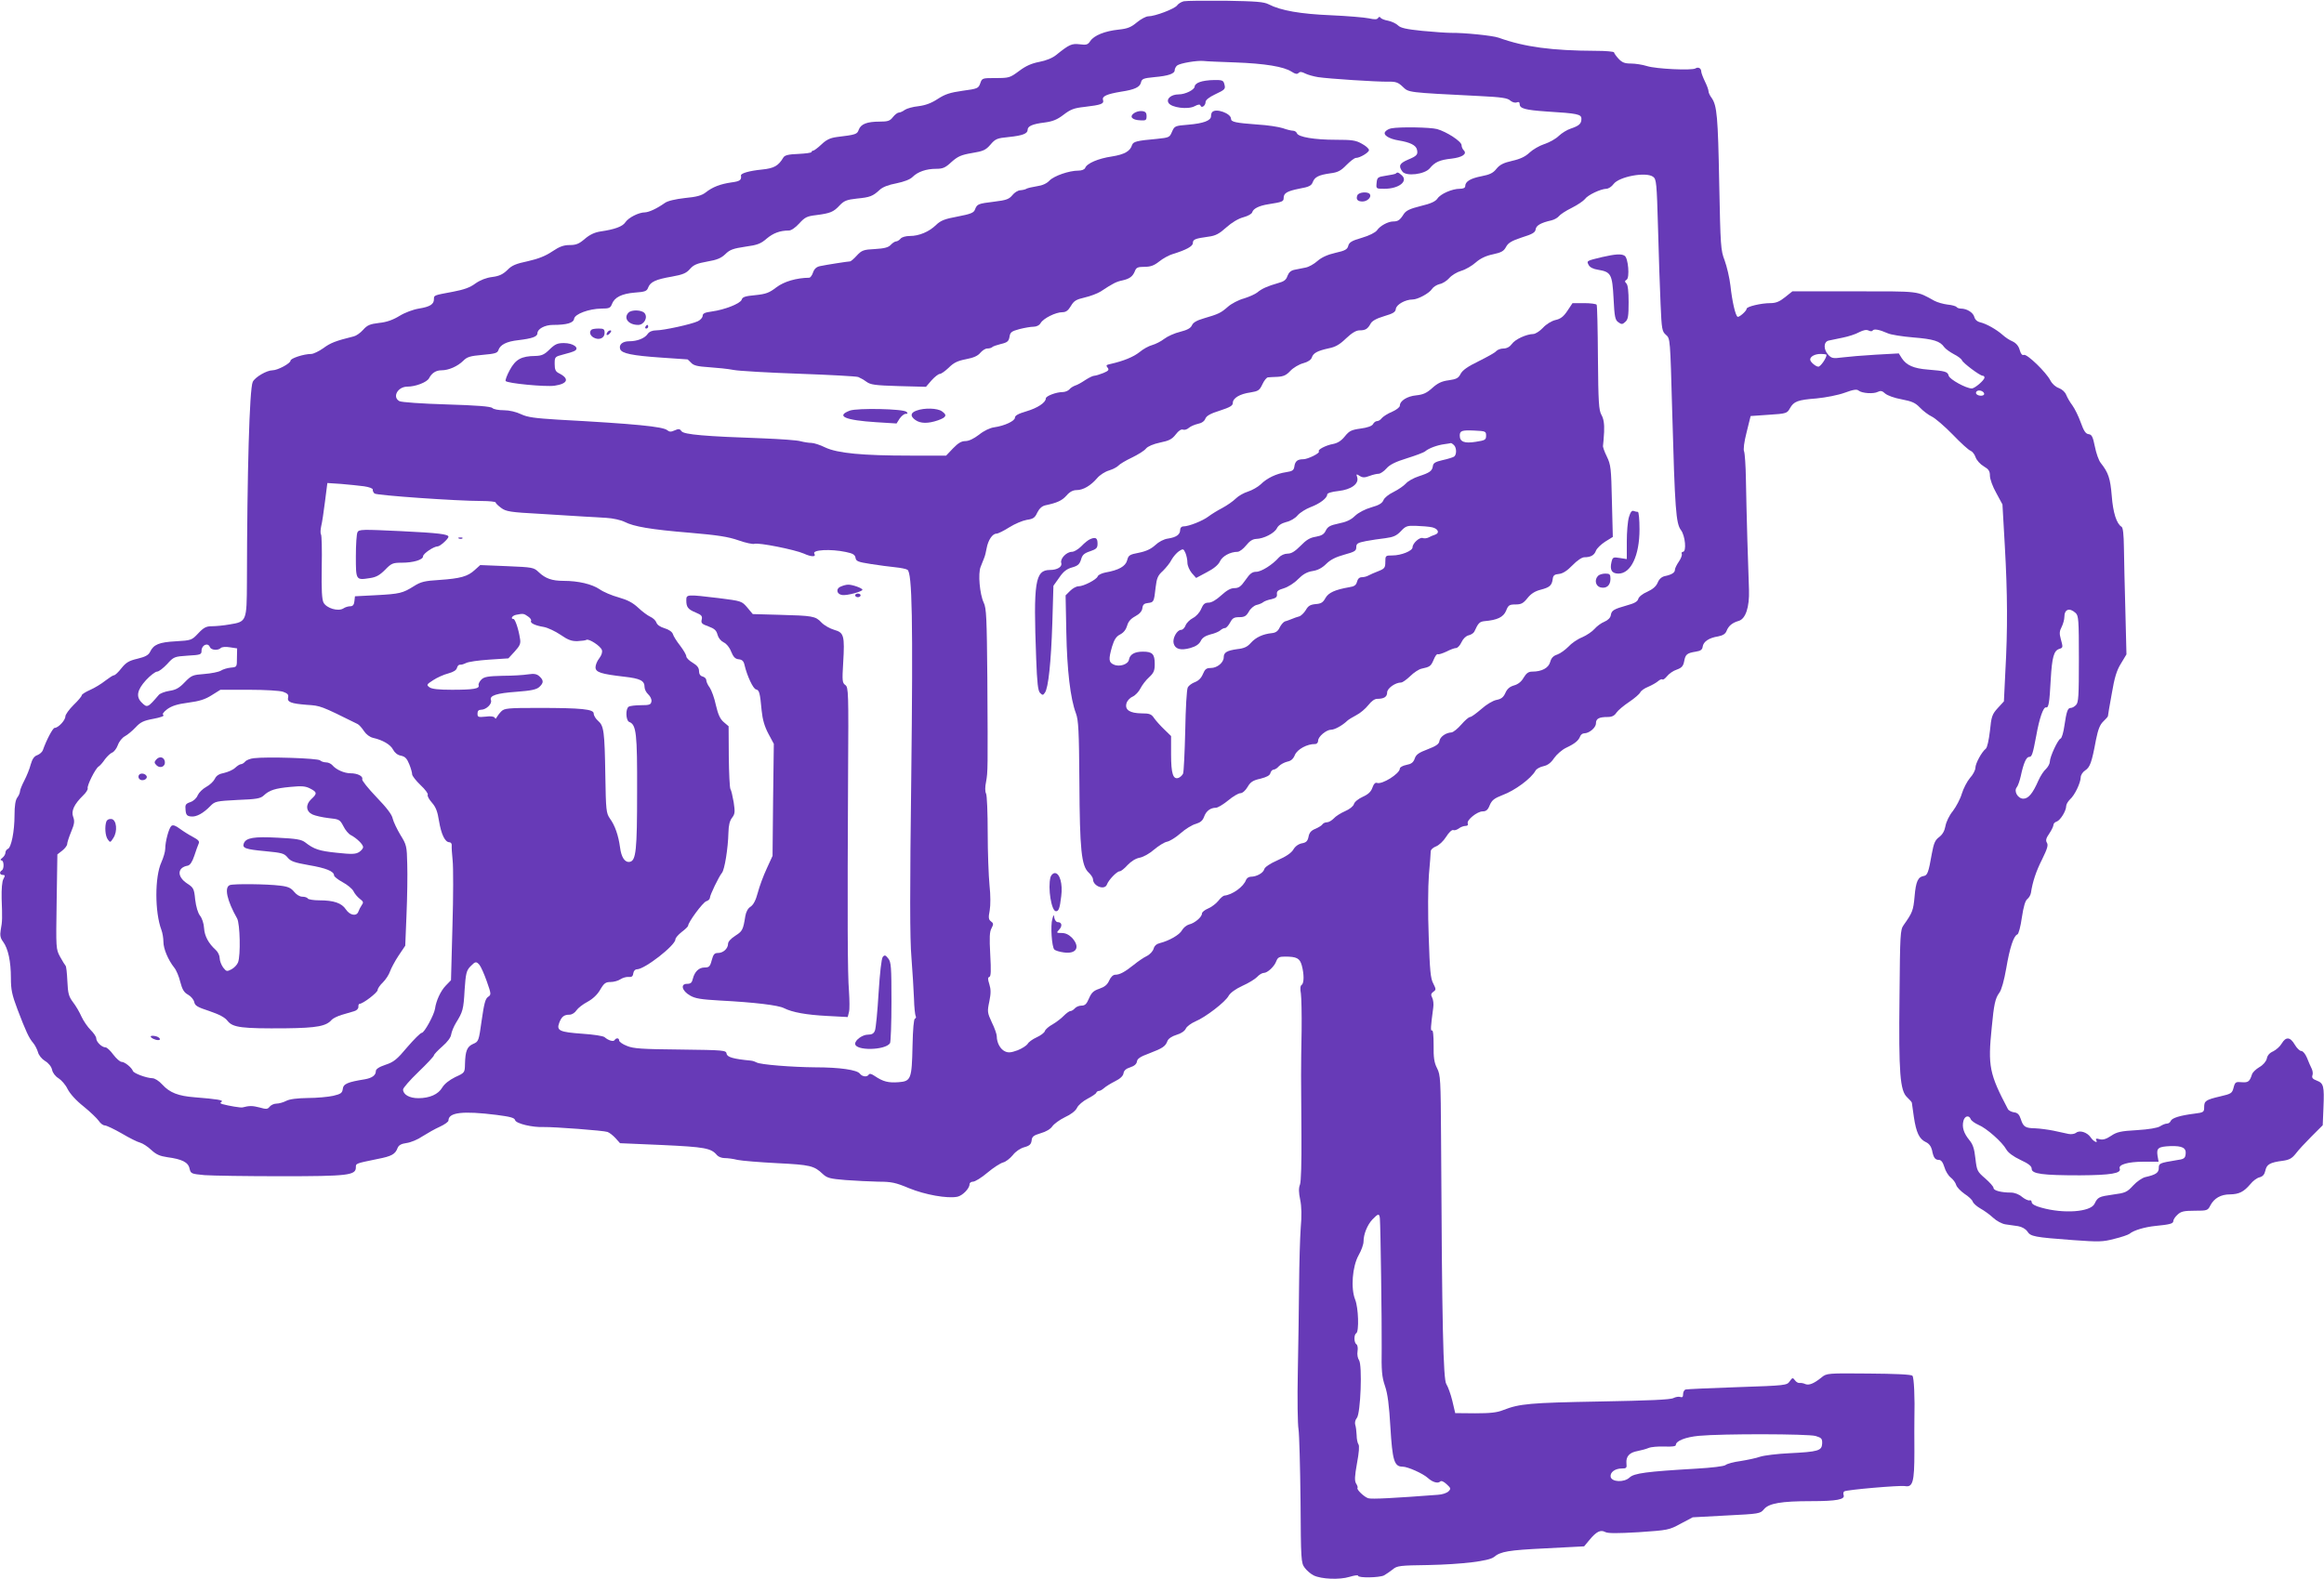 <?xml version="1.0" standalone="no"?>
<!DOCTYPE svg PUBLIC "-//W3C//DTD SVG 20010904//EN"
 "http://www.w3.org/TR/2001/REC-SVG-20010904/DTD/svg10.dtd">
<svg version="1.0" xmlns="http://www.w3.org/2000/svg"
 width="1280pt" height="870pt" viewBox="0 0 1280 870"
 preserveAspectRatio="xMidYMid meet">
<g transform="translate(0,870) scale(0.1,-0.1)"
fill="#673ab7" stroke="none">
<path d="M6520 8693 c-13 -3 -30 -13 -37 -23 -14 -19 -122 -60 -159 -60 -12 0
-40 -15 -62 -33 -32 -27 -52 -35 -100 -40 -77 -8 -136 -32 -157 -63 -13 -20
-21 -23 -58 -18 -44 5 -57 0 -130 -59 -21 -17 -56 -31 -93 -38 -42 -8 -74 -22
-111 -50 -50 -37 -55 -39 -128 -39 -75 0 -76 0 -86 -29 -10 -28 -15 -30 -97
-41 -70 -10 -97 -19 -137 -45 -35 -23 -67 -35 -106 -40 -31 -3 -65 -13 -75
-20 -11 -8 -25 -15 -33 -15 -7 0 -22 -11 -33 -25 -16 -21 -28 -25 -73 -25 -69
0 -103 -13 -115 -44 -9 -26 -15 -28 -122 -41 -36 -5 -57 -15 -84 -41 -20 -19
-41 -34 -45 -34 -5 0 -9 -3 -9 -7 0 -5 -33 -9 -73 -11 -54 -2 -74 -7 -82 -19
-28 -47 -51 -60 -118 -67 -71 -7 -118 -21 -116 -33 4 -25 -6 -32 -53 -38 -61
-9 -103 -25 -141 -55 -22 -17 -50 -25 -115 -31 -53 -6 -95 -16 -110 -27 -44
-31 -87 -51 -110 -52 -34 0 -91 -29 -108 -55 -15 -23 -59 -39 -136 -50 -32 -5
-59 -17 -87 -41 -31 -27 -48 -34 -83 -34 -33 0 -56 -8 -96 -35 -37 -25 -77
-41 -135 -54 -66 -14 -88 -23 -113 -49 -24 -23 -44 -33 -83 -38 -33 -4 -66
-17 -93 -36 -29 -22 -64 -34 -122 -45 -107 -20 -106 -19 -106 -41 0 -28 -21
-42 -83 -52 -31 -5 -77 -22 -106 -40 -36 -22 -71 -35 -113 -39 -51 -6 -66 -13
-88 -38 -15 -17 -38 -33 -51 -36 -101 -25 -129 -36 -168 -65 -24 -17 -55 -32
-67 -32 -41 0 -114 -24 -114 -37 0 -15 -71 -53 -99 -53 -32 0 -97 -38 -109
-64 -18 -39 -31 -496 -32 -1103 -1 -216 -2 -218 -95 -233 -33 -6 -77 -10 -98
-10 -31 0 -45 -7 -75 -39 -36 -38 -38 -39 -124 -44 -91 -5 -122 -17 -142 -59
-8 -17 -27 -27 -69 -37 -47 -11 -63 -21 -88 -52 -17 -22 -35 -39 -41 -39 -6 0
-27 -14 -48 -30 -21 -17 -59 -40 -84 -51 -25 -11 -46 -24 -46 -30 0 -5 -20
-29 -45 -53 -25 -25 -45 -53 -45 -63 0 -21 -39 -63 -59 -63 -10 0 -45 -66 -65
-123 -3 -9 -17 -22 -30 -27 -18 -6 -28 -21 -37 -52 -6 -24 -22 -63 -35 -88
-13 -25 -24 -52 -24 -60 0 -8 -7 -24 -15 -34 -10 -14 -15 -45 -15 -97 0 -89
-18 -179 -37 -186 -7 -3 -13 -12 -13 -20 0 -9 -8 -22 -17 -29 -11 -8 -13 -13
-5 -14 14 0 16 -46 2 -55 -15 -9 -12 -25 5 -25 13 0 14 -4 4 -22 -8 -14 -11
-55 -10 -108 4 -108 4 -126 -5 -173 -5 -30 -2 -45 13 -65 28 -38 43 -109 43
-199 0 -66 6 -93 36 -173 46 -121 64 -160 87 -186 10 -12 21 -34 26 -50 4 -17
21 -38 39 -49 20 -12 35 -31 39 -49 3 -16 18 -36 35 -46 16 -10 39 -36 50 -59
13 -26 47 -64 89 -97 37 -30 74 -66 83 -79 9 -14 24 -25 33 -25 9 0 51 -20 93
-44 42 -25 88 -48 102 -51 14 -4 41 -21 61 -40 27 -25 47 -34 88 -40 82 -11
116 -28 123 -63 7 -28 9 -29 83 -36 42 -3 231 -6 420 -6 370 0 413 5 413 49 0
22 -2 21 119 46 78 15 98 26 111 61 6 15 20 23 49 27 23 3 62 19 88 37 27 17
69 41 96 53 26 12 47 27 47 34 0 45 79 54 264 31 77 -10 100 -16 103 -29 5
-19 96 -41 160 -38 54 1 327 -19 349 -27 11 -4 30 -19 44 -34 l25 -28 232 -10
c235 -11 270 -17 302 -56 8 -9 26 -16 42 -16 16 0 48 -4 71 -10 24 -5 122 -13
218 -18 182 -9 204 -14 252 -60 24 -22 40 -26 125 -33 54 -4 135 -8 181 -9 72
0 95 -5 169 -36 88 -36 210 -58 266 -47 28 6 67 45 67 69 0 8 9 14 19 14 11 0
47 22 80 50 32 27 71 52 86 56 14 3 38 22 53 40 16 21 42 38 64 44 29 8 37 16
40 37 2 22 11 28 50 40 29 8 54 23 64 38 9 13 40 36 69 50 33 15 59 35 67 52
7 15 33 37 58 50 25 13 47 28 48 33 2 6 9 10 15 10 6 0 18 7 27 15 10 9 37 26
61 38 29 14 45 30 47 44 2 15 14 26 37 33 22 7 35 18 37 32 2 16 19 27 68 45
73 28 89 38 100 68 5 13 24 26 50 34 25 7 45 21 51 34 5 12 30 30 53 40 56 23
166 108 183 141 9 16 37 37 76 55 34 15 71 38 81 49 11 12 27 22 36 22 21 0
59 35 70 66 8 20 17 24 47 24 65 0 82 -9 93 -49 13 -48 13 -98 -1 -107 -7 -4
-9 -21 -4 -48 3 -22 5 -113 4 -201 -2 -88 -3 -200 -3 -250 0 -49 1 -199 2
-332 1 -147 -2 -252 -8 -269 -8 -19 -7 -44 1 -83 8 -38 9 -89 3 -156 -4 -55
-8 -197 -9 -315 -1 -118 -4 -334 -7 -480 -3 -146 -1 -287 4 -315 4 -27 9 -204
11 -392 2 -329 3 -343 23 -370 11 -15 33 -34 49 -42 43 -21 143 -25 198 -8 26
8 47 11 47 6 0 -13 117 -11 143 2 12 7 34 22 48 33 23 20 39 22 195 24 186 4
335 22 362 44 37 31 80 38 285 48 l212 11 29 35 c38 46 61 58 87 44 15 -8 65
-8 185 -1 161 11 167 12 231 47 l66 35 186 10 c180 9 186 10 206 34 27 33 94
45 261 45 139 0 188 9 178 34 -3 8 -1 17 4 20 15 9 306 34 334 29 43 -8 52 22
52 187 -1 80 0 161 0 180 3 121 -2 232 -11 241 -7 7 -95 11 -241 12 -225 2
-231 2 -259 -21 -43 -35 -70 -45 -90 -37 -10 5 -24 7 -31 6 -8 -1 -19 5 -26
15 -12 16 -14 15 -29 -6 -15 -22 -21 -23 -289 -32 -150 -5 -279 -11 -285 -13
-7 -3 -13 -14 -13 -26 0 -15 -4 -19 -16 -15 -8 3 -25 0 -37 -6 -16 -9 -133
-14 -407 -19 -384 -7 -440 -12 -530 -47 -34 -14 -72 -18 -155 -18 l-110 1 -16
68 c-9 37 -24 78 -33 92 -17 26 -24 322 -29 1355 -2 323 -3 348 -22 385 -16
31 -20 59 -19 127 0 52 -3 85 -9 81 -9 -5 -7 22 7 126 3 19 0 44 -6 55 -8 15
-7 22 6 32 16 11 16 14 0 46 -15 27 -19 72 -25 258 -5 126 -4 276 1 340 6 63
10 122 10 130 0 9 13 21 29 27 16 6 41 29 56 53 14 23 32 40 39 37 6 -3 20 1
31 9 10 8 27 14 37 14 11 0 15 5 12 14 -7 18 52 66 82 66 19 0 29 8 39 34 12
28 25 38 71 56 68 25 157 91 181 134 5 10 25 21 44 25 23 5 41 18 59 45 14 20
44 46 65 56 49 23 69 40 78 63 3 9 13 17 22 17 28 0 65 31 65 55 0 26 17 35
65 35 23 0 37 7 48 24 9 13 40 39 70 59 30 20 57 44 61 52 3 9 23 23 43 31 21
9 46 23 56 32 9 8 20 12 23 9 4 -4 15 5 26 18 10 13 34 30 53 36 28 10 36 20
41 46 7 38 15 45 64 53 27 4 36 11 38 28 4 27 34 48 85 56 26 5 40 14 46 29
11 29 32 46 66 56 39 10 61 75 58 171 -1 41 -5 165 -9 275 -3 110 -7 261 -8
335 -1 74 -6 143 -10 153 -5 10 0 52 14 106 l22 89 100 7 c96 6 101 8 116 35
22 39 43 47 147 55 51 5 118 18 154 31 49 18 68 21 78 12 19 -15 82 -19 105
-7 16 8 25 6 41 -9 13 -11 51 -25 91 -32 57 -11 75 -19 100 -45 17 -18 47 -41
66 -50 19 -9 71 -54 115 -99 44 -46 88 -86 98 -89 10 -4 23 -20 28 -36 6 -17
26 -39 45 -50 27 -16 34 -26 34 -52 0 -18 15 -60 35 -95 l34 -63 13 -228 c15
-264 16 -461 3 -692 l-8 -165 -34 -37 c-31 -34 -35 -46 -43 -126 -6 -51 -15
-92 -23 -98 -22 -17 -57 -81 -57 -105 0 -12 -13 -38 -30 -56 -16 -19 -36 -58
-45 -87 -8 -28 -31 -71 -49 -95 -20 -24 -37 -60 -41 -83 -5 -27 -16 -46 -34
-60 -23 -17 -30 -33 -41 -92 -18 -103 -24 -120 -45 -123 -31 -5 -43 -30 -50
-113 -7 -76 -11 -88 -60 -157 -19 -27 -20 -47 -23 -394 -5 -423 3 -519 42
-555 14 -13 26 -27 26 -30 0 -3 5 -39 11 -78 13 -87 30 -122 66 -139 18 -8 29
-24 34 -44 8 -42 17 -54 38 -54 12 0 22 -13 30 -39 6 -22 22 -48 35 -58 13
-10 27 -29 30 -41 4 -13 25 -34 46 -49 22 -14 42 -33 45 -42 3 -10 22 -27 43
-39 20 -11 52 -34 70 -51 18 -17 48 -33 67 -36 19 -3 51 -7 70 -10 22 -4 41
-15 51 -29 18 -28 37 -32 254 -48 139 -10 161 -10 225 7 38 9 76 22 84 28 22
19 83 37 141 43 82 8 100 13 100 27 0 8 10 23 23 35 19 18 35 22 95 22 68 0
72 1 86 29 21 40 58 61 108 61 51 1 76 14 112 56 14 18 37 35 51 38 18 5 27
15 32 37 7 34 25 45 95 54 37 5 51 13 72 39 14 19 53 61 87 95 l62 62 4 97 c5
120 1 134 -37 149 -22 8 -28 16 -24 28 4 9 2 26 -4 38 -6 12 -18 39 -26 60 -9
21 -22 37 -31 37 -9 0 -25 16 -36 35 -25 43 -49 45 -72 6 -9 -16 -31 -35 -47
-43 -19 -8 -32 -22 -35 -40 -4 -16 -20 -35 -41 -47 -19 -11 -37 -29 -40 -38
-13 -41 -21 -48 -57 -45 -33 3 -37 1 -45 -30 -8 -31 -13 -34 -73 -48 -81 -19
-89 -25 -89 -60 0 -26 -3 -29 -52 -35 -81 -10 -125 -24 -132 -40 -3 -8 -12
-15 -21 -15 -9 0 -26 -7 -38 -15 -15 -9 -62 -17 -127 -21 -89 -5 -111 -10
-142 -31 -27 -18 -45 -24 -64 -19 -17 5 -23 3 -19 -4 13 -22 -15 -9 -30 14
-19 28 -61 42 -81 25 -8 -6 -26 -9 -41 -6 -16 3 -53 11 -83 18 -30 6 -75 12
-100 13 -56 1 -66 8 -80 51 -8 25 -18 35 -37 37 -14 2 -30 10 -34 18 -102 194
-111 236 -89 450 12 127 19 160 42 191 12 16 26 67 38 135 19 113 41 179 61
186 7 2 18 44 25 94 9 60 19 93 30 101 9 7 18 22 20 35 9 60 28 118 62 185 28
57 34 77 26 90 -8 13 -5 25 13 51 13 19 23 41 23 48 0 7 8 15 18 18 20 7 52
59 52 85 0 10 10 26 21 37 26 23 58 90 59 121 0 13 11 30 25 39 26 17 36 43
59 168 12 59 22 84 41 102 14 13 25 26 25 29 0 3 9 59 21 123 15 89 27 129 51
167 l30 50 -6 240 c-4 132 -7 289 -8 348 -1 73 -5 110 -13 115 -27 16 -47 77
-54 170 -8 96 -18 128 -61 182 -11 14 -25 54 -32 90 -11 54 -17 66 -34 68 -17
2 -27 18 -44 65 -12 34 -33 76 -46 94 -13 17 -28 43 -34 58 -6 15 -22 30 -40
37 -18 6 -37 23 -47 42 -23 45 -128 147 -146 141 -9 -4 -17 5 -23 27 -6 22
-20 38 -39 47 -17 7 -41 23 -55 36 -34 30 -89 61 -122 69 -18 4 -30 15 -34 30
-6 24 -41 46 -74 46 -10 0 -21 4 -24 9 -3 4 -25 11 -49 13 -24 3 -56 12 -73
21 -100 55 -74 52 -440 52 l-342 0 -40 -32 c-31 -25 -51 -33 -82 -33 -50 0
-130 -19 -130 -31 0 -12 -42 -49 -50 -44 -12 7 -30 86 -39 170 -5 44 -20 107
-32 140 -22 57 -23 78 -30 425 -7 368 -12 428 -42 471 -10 13 -17 29 -17 37 0
7 -9 32 -20 54 -11 23 -20 47 -20 54 0 18 -17 27 -32 17 -20 -12 -216 -3 -267
13 -25 8 -65 14 -89 14 -34 0 -48 6 -67 26 -14 15 -25 31 -25 35 0 5 -46 9
-102 9 -241 1 -391 21 -533 72 -32 12 -191 28 -264 27 -24 0 -95 5 -158 11
-88 9 -119 16 -133 30 -10 10 -35 22 -55 26 -19 3 -38 11 -41 16 -4 7 -9 6
-14 -1 -5 -9 -19 -9 -51 -2 -24 5 -118 13 -209 17 -168 7 -276 26 -342 60 -27
14 -68 17 -238 20 -113 1 -216 0 -230 -3z m285 -337 c162 -6 266 -23 309 -51
20 -13 30 -15 38 -7 8 8 18 7 37 -3 14 -7 46 -16 71 -20 60 -9 322 -26 386
-25 42 1 55 -4 80 -28 34 -32 22 -31 421 -51 122 -6 157 -11 171 -25 11 -9 26
-14 36 -10 11 4 16 1 16 -10 0 -24 32 -32 145 -40 176 -11 195 -15 195 -41 0
-27 -13 -38 -60 -54 -19 -6 -48 -24 -65 -40 -16 -16 -52 -36 -80 -45 -27 -9
-63 -30 -81 -47 -22 -21 -50 -35 -95 -45 -49 -11 -69 -22 -87 -44 -18 -23 -36
-32 -83 -41 -61 -12 -89 -29 -89 -55 0 -9 -11 -14 -30 -14 -42 0 -106 -28
-123 -54 -11 -16 -37 -28 -92 -41 -60 -15 -81 -25 -94 -45 -20 -32 -31 -40
-57 -40 -29 0 -73 -24 -90 -49 -9 -12 -42 -29 -83 -41 -56 -16 -70 -25 -75
-44 -5 -20 -17 -27 -71 -39 -44 -10 -76 -25 -99 -45 -19 -17 -48 -33 -65 -36
-17 -3 -44 -9 -60 -12 -21 -4 -32 -14 -40 -34 -7 -22 -19 -31 -53 -40 -56 -16
-88 -30 -113 -51 -11 -9 -44 -24 -73 -33 -30 -8 -70 -29 -89 -46 -39 -34 -51
-40 -133 -64 -38 -11 -59 -23 -65 -38 -7 -16 -26 -26 -65 -36 -30 -7 -70 -25
-88 -39 -18 -14 -48 -29 -66 -34 -19 -5 -50 -22 -70 -39 -34 -27 -89 -49 -159
-65 -24 -5 -27 -8 -17 -20 10 -12 6 -18 -23 -30 -20 -8 -43 -15 -50 -15 -8 0
-30 -11 -50 -24 -19 -13 -44 -27 -55 -30 -11 -4 -26 -13 -32 -21 -7 -8 -24
-15 -38 -15 -35 0 -92 -22 -92 -35 0 -23 -46 -53 -107 -71 -44 -13 -63 -23
-63 -35 0 -18 -57 -45 -114 -53 -23 -3 -57 -19 -84 -41 -29 -22 -56 -35 -75
-35 -22 0 -40 -11 -68 -40 l-38 -40 -198 0 c-263 0 -400 13 -468 45 -28 14
-63 25 -76 25 -13 0 -40 4 -59 9 -19 6 -111 12 -205 16 -321 11 -437 21 -451
39 -10 14 -16 15 -38 5 -20 -9 -29 -9 -41 1 -24 20 -177 35 -600 58 -129 8
-169 13 -205 30 -27 13 -65 22 -95 22 -28 0 -56 5 -63 12 -9 9 -86 15 -252 20
-136 4 -249 12 -260 18 -41 22 -10 80 44 80 45 0 107 24 119 46 15 29 38 44
69 44 39 0 89 22 120 53 21 21 38 26 106 32 68 6 82 10 87 26 10 30 45 48 110
55 75 9 105 19 105 38 0 24 41 46 85 46 77 0 114 11 117 34 4 26 81 55 151 56
41 0 49 3 57 24 14 38 54 58 126 64 57 4 67 8 74 28 12 31 42 45 130 60 61 11
80 19 100 42 20 23 39 31 95 41 54 9 77 19 100 41 25 25 44 31 110 41 66 9 85
16 117 44 37 31 74 45 123 45 13 0 36 16 57 39 31 34 42 40 94 46 77 10 95 17
129 54 24 25 39 31 94 37 73 7 88 13 126 48 17 16 49 28 92 36 43 9 75 21 89
35 29 29 76 45 130 45 37 0 51 6 85 38 35 31 54 39 113 49 61 10 75 16 101 46
27 32 37 36 100 42 78 8 105 19 105 40 0 20 27 32 93 40 45 6 70 16 105 43 39
30 59 37 115 43 93 11 109 17 102 39 -6 20 22 32 100 45 74 11 103 25 109 50
5 21 13 24 73 30 79 7 113 19 113 39 0 7 6 19 13 25 16 13 111 29 147 25 14
-2 93 -5 175 -8z m2300 -630 c18 -13 20 -34 27 -283 4 -147 10 -335 14 -418 6
-140 8 -151 30 -170 23 -20 23 -20 34 -420 15 -546 21 -618 48 -655 24 -31 32
-120 11 -120 -6 0 -9 -6 -6 -12 2 -7 -5 -26 -17 -43 -11 -16 -21 -36 -21 -44
0 -16 -18 -27 -56 -35 -17 -4 -31 -16 -39 -36 -9 -21 -27 -36 -57 -50 -26 -11
-47 -28 -50 -40 -4 -14 -21 -24 -62 -35 -74 -21 -85 -28 -89 -54 -2 -14 -16
-28 -35 -36 -18 -7 -42 -25 -55 -40 -12 -14 -43 -35 -68 -46 -26 -10 -60 -34
-76 -52 -17 -17 -44 -37 -61 -43 -22 -7 -33 -19 -39 -41 -9 -33 -46 -53 -99
-53 -20 0 -32 -8 -47 -33 -12 -22 -31 -37 -53 -43 -24 -7 -38 -19 -48 -42 -11
-24 -23 -33 -49 -38 -20 -4 -55 -25 -83 -50 -28 -24 -55 -44 -62 -44 -7 0 -28
-18 -48 -41 -20 -23 -44 -43 -55 -44 -32 -2 -62 -24 -66 -47 -2 -17 -18 -28
-65 -46 -48 -18 -64 -29 -71 -51 -8 -22 -19 -30 -46 -35 -20 -4 -36 -13 -36
-20 0 -28 -99 -90 -126 -79 -9 3 -18 -5 -25 -26 -8 -23 -23 -37 -54 -51 -24
-11 -45 -28 -48 -40 -3 -11 -23 -28 -49 -39 -23 -10 -52 -28 -62 -40 -11 -11
-27 -21 -37 -21 -10 0 -21 -5 -25 -11 -3 -6 -21 -17 -39 -25 -23 -9 -34 -21
-38 -44 -5 -24 -13 -32 -37 -36 -19 -4 -37 -17 -47 -35 -11 -18 -40 -38 -86
-58 -43 -19 -71 -38 -74 -50 -5 -20 -42 -41 -74 -41 -11 0 -22 -8 -26 -17 -13
-38 -76 -83 -120 -87 -6 -1 -21 -13 -33 -29 -12 -15 -37 -34 -56 -42 -19 -8
-34 -20 -34 -28 0 -19 -40 -53 -71 -60 -14 -4 -31 -18 -39 -32 -13 -25 -71
-58 -123 -71 -17 -4 -29 -15 -33 -30 -4 -14 -20 -32 -38 -41 -17 -8 -49 -30
-71 -48 -50 -40 -78 -55 -103 -55 -11 0 -24 -12 -33 -32 -10 -23 -25 -35 -54
-45 -32 -11 -43 -21 -57 -53 -13 -31 -22 -40 -41 -40 -14 0 -30 -7 -37 -15 -7
-8 -18 -15 -24 -15 -7 0 -23 -12 -37 -26 -13 -14 -41 -35 -61 -47 -21 -11 -40
-28 -43 -37 -3 -10 -24 -25 -46 -35 -22 -10 -44 -26 -49 -36 -6 -9 -30 -25
-55 -35 -36 -13 -51 -15 -70 -6 -26 12 -45 48 -45 83 0 11 -12 46 -27 76 -25
54 -26 60 -14 116 9 45 9 66 0 95 -9 28 -9 37 0 40 9 3 10 34 5 123 -5 93 -4
126 7 145 12 23 11 28 -3 38 -13 10 -15 20 -7 60 5 29 5 84 -1 139 -5 51 -10
181 -10 290 0 109 -4 206 -9 215 -6 11 -6 37 0 65 10 56 10 66 7 572 -3 329
-5 385 -20 415 -22 47 -32 160 -17 197 6 15 15 37 19 48 5 11 11 36 14 54 8
45 32 81 54 81 9 0 41 16 71 35 30 19 73 37 96 41 35 5 45 11 58 40 11 22 26
36 44 40 66 14 92 26 117 54 18 21 36 30 56 30 36 0 78 25 113 66 14 17 44 36
65 42 22 7 45 19 52 27 7 8 40 28 74 44 33 16 69 38 78 50 10 12 40 25 78 33
49 10 65 18 86 45 15 20 30 30 40 26 8 -3 22 1 32 10 9 8 32 18 50 22 21 4 36
15 41 29 6 15 28 28 80 44 55 18 71 27 71 42 0 27 39 50 97 58 43 7 50 11 66
45 9 20 23 37 30 38 6 1 31 2 54 3 32 2 48 9 70 33 16 17 48 36 71 42 26 7 43
19 47 31 8 25 30 37 93 51 37 7 61 21 96 55 32 30 55 44 74 44 33 0 45 8 61
37 8 15 31 28 74 41 50 15 63 22 65 41 4 24 53 51 92 51 29 0 93 35 107 58 7
11 26 23 42 27 17 3 41 19 53 33 13 15 42 33 66 40 24 7 60 28 80 46 25 22 56
37 95 45 47 10 60 18 72 41 12 22 30 33 87 52 58 18 74 27 76 45 3 21 29 36
87 49 17 4 35 15 42 24 6 8 37 29 70 45 32 16 64 38 72 48 16 23 87 56 118 57
12 0 30 12 40 26 30 41 179 69 218 40z m1209 -847 c7 11 38 5 83 -15 17 -8 81
-18 141 -23 111 -9 147 -20 170 -53 7 -10 31 -27 53 -39 22 -11 42 -26 45 -34
7 -16 99 -85 114 -85 6 0 10 -4 10 -10 0 -14 -53 -60 -70 -60 -31 0 -122 50
-127 70 -6 23 -19 26 -115 34 -77 6 -117 23 -143 62 l-17 27 -127 -7 c-69 -4
-152 -11 -183 -15 -52 -7 -60 -5 -78 14 -28 30 -27 73 3 79 12 3 47 10 77 16
30 6 71 19 90 30 24 12 40 15 52 9 10 -5 19 -5 22 0z m-254 -134 c0 -18 -33
-65 -45 -65 -14 0 -45 26 -45 39 0 17 26 31 57 31 18 0 33 -2 33 -5z m868
-212 c2 -8 -5 -13 -17 -13 -21 0 -35 13 -24 24 10 10 36 3 41 -11z m-8923
-512 c28 -4 49 -12 48 -18 -1 -6 3 -16 10 -22 13 -10 450 -41 590 -41 42 0 77
-4 77 -8 0 -5 14 -18 30 -30 27 -20 49 -24 218 -33 103 -6 212 -13 242 -15 30
-1 84 -5 120 -7 36 -2 80 -12 100 -22 51 -26 142 -42 360 -60 152 -13 211 -22
268 -42 39 -14 79 -22 87 -19 23 8 223 -32 273 -54 41 -19 69 -19 57 0 -13 21
90 27 174 9 39 -8 50 -15 53 -32 3 -19 13 -23 83 -34 44 -7 105 -15 135 -18
30 -3 61 -9 68 -14 26 -16 31 -277 21 -1141 -8 -625 -8 -893 1 -995 6 -77 12
-179 14 -226 1 -47 6 -90 9 -96 4 -6 2 -13 -4 -15 -6 -2 -11 -56 -13 -148 -4
-185 -8 -197 -78 -202 -55 -4 -84 3 -130 34 -17 12 -29 15 -33 8 -9 -15 -36
-12 -49 5 -15 21 -111 35 -246 35 -127 1 -305 15 -323 27 -7 4 -21 9 -32 10
-96 9 -130 19 -133 38 -3 19 -12 20 -255 23 -211 2 -259 5 -294 20 -24 9 -43
23 -43 30 0 14 -16 16 -25 2 -6 -10 -33 -3 -55 16 -8 7 -62 15 -122 19 -126 9
-144 17 -128 60 13 34 26 45 57 45 13 0 30 11 38 24 9 13 36 34 61 47 29 16
54 39 70 67 21 36 30 42 57 42 18 0 42 7 54 15 12 8 32 14 45 13 17 -2 24 3
26 20 2 13 10 22 20 22 43 0 212 132 212 165 0 8 16 26 35 41 19 14 35 30 35
34 0 19 81 129 100 135 11 3 20 12 20 19 0 15 49 116 66 137 15 17 34 136 36
222 1 41 7 65 20 82 16 21 17 31 9 85 -6 33 -13 66 -18 73 -4 6 -8 87 -9 179
l-1 167 -27 23 c-20 17 -31 42 -43 93 -8 39 -24 82 -34 97 -11 14 -19 33 -19
41 0 8 -9 17 -20 20 -13 3 -20 14 -20 30 0 18 -10 31 -35 46 -19 11 -35 27
-35 35 0 8 -15 34 -34 59 -19 24 -37 53 -40 64 -4 12 -22 25 -46 32 -24 7 -41
19 -45 32 -4 11 -19 25 -33 31 -15 7 -45 29 -67 50 -30 28 -59 43 -108 57 -37
10 -84 30 -105 45 -42 28 -116 46 -198 46 -64 0 -100 13 -137 48 -27 26 -33
27 -175 33 l-147 6 -30 -27 c-39 -36 -79 -47 -195 -55 -81 -5 -102 -10 -140
-34 -62 -39 -78 -43 -210 -50 l-115 -6 -3 -27 c-2 -20 -9 -28 -23 -28 -11 0
-28 -5 -38 -12 -29 -18 -92 1 -109 32 -9 18 -12 69 -10 195 2 94 0 175 -4 181
-4 6 -3 26 1 45 5 19 14 80 21 136 l13 102 76 -5 c42 -4 99 -9 126 -13z m9427
-698 c16 -15 18 -36 18 -254 0 -203 -2 -240 -16 -253 -8 -9 -21 -16 -29 -16
-17 0 -23 -19 -35 -99 -5 -36 -14 -67 -21 -70 -14 -4 -59 -100 -59 -127 0 -11
-10 -29 -21 -40 -12 -10 -31 -39 -42 -64 -31 -71 -55 -100 -83 -100 -30 0 -54
41 -36 63 6 7 16 35 22 62 15 70 30 105 46 105 15 0 20 15 39 116 17 96 39
160 54 157 14 -4 19 22 26 155 7 121 17 158 47 167 21 7 21 8 8 56 -8 28 -7
43 5 65 8 16 15 41 15 55 0 43 28 53 62 22z m-8524 -19 c12 -8 20 -19 17 -24
-7 -12 21 -26 70 -34 22 -4 64 -24 92 -43 42 -29 62 -36 94 -35 22 1 45 4 49
7 13 8 78 -34 85 -56 4 -12 -2 -29 -14 -45 -12 -15 -21 -37 -21 -50 0 -28 30
-37 158 -52 89 -10 112 -22 112 -57 0 -12 9 -30 20 -40 12 -11 20 -28 18 -39
-3 -18 -10 -21 -58 -21 -30 0 -61 -4 -67 -8 -19 -12 -16 -76 2 -84 40 -15 45
-62 44 -387 0 -320 -6 -377 -40 -384 -27 -5 -47 24 -54 80 -9 66 -28 121 -56
159 -20 29 -22 45 -25 237 -4 244 -8 273 -40 301 -13 11 -24 29 -24 40 0 24
-65 31 -306 31 -167 0 -186 -2 -203 -19 -10 -10 -21 -25 -25 -32 -4 -10 -8
-10 -11 -3 -4 7 -23 10 -50 6 -41 -4 -45 -3 -45 17 0 14 6 21 20 21 28 0 62
33 54 53 -9 25 30 38 142 46 79 6 108 12 124 26 25 23 25 37 1 59 -14 13 -29
16 -62 11 -24 -4 -87 -8 -140 -8 -79 -2 -101 -5 -117 -20 -11 -11 -18 -25 -16
-32 7 -19 -28 -25 -147 -25 -73 0 -111 4 -124 14 -17 13 -16 15 21 39 21 14
59 31 83 37 29 8 45 18 48 31 3 11 10 18 17 17 6 -1 20 3 32 9 12 7 69 15 128
19 l106 7 35 38 c29 32 34 44 29 71 -8 53 -27 108 -36 108 -18 0 -7 19 15 23
39 8 42 7 65 -9z m-1752 -169 c7 -17 45 -20 60 -5 6 6 27 8 50 4 l40 -6 -1
-51 c0 -52 0 -52 -34 -55 -19 -2 -43 -9 -55 -17 -12 -7 -52 -15 -90 -18 -64
-5 -71 -7 -108 -45 -30 -32 -50 -43 -85 -48 -25 -4 -52 -14 -59 -23 -60 -70
-63 -72 -94 -41 -32 32 -25 69 24 123 24 26 52 47 61 47 10 0 34 19 55 41 37
41 40 42 114 47 71 4 76 6 76 27 0 32 36 47 46 20z m403 -246 c25 -9 31 -16
28 -30 -7 -27 15 -35 103 -42 76 -5 74 -4 280 -106 8 -4 24 -22 35 -39 12 -18
32 -33 50 -37 53 -12 96 -37 110 -65 9 -17 25 -30 43 -33 23 -5 33 -15 46 -47
9 -22 16 -47 16 -56 0 -8 21 -35 46 -59 26 -24 43 -48 40 -53 -4 -6 7 -26 23
-44 22 -25 31 -50 39 -101 12 -73 33 -117 57 -117 8 0 14 -8 13 -17 -1 -10 1
-47 5 -83 4 -36 4 -199 -1 -362 l-8 -298 -29 -30 c-28 -29 -53 -83 -59 -127
-5 -34 -59 -133 -73 -133 -7 0 -43 -36 -80 -79 -56 -67 -74 -82 -120 -97 -36
-12 -53 -24 -53 -35 0 -23 -21 -38 -61 -45 -94 -15 -118 -25 -121 -53 -3 -22
-10 -28 -53 -38 -27 -6 -90 -12 -140 -12 -59 -1 -100 -6 -119 -16 -15 -8 -40
-15 -54 -15 -13 0 -30 -8 -37 -17 -11 -14 -18 -15 -56 -4 -39 10 -56 10 -94 0
-10 -2 -72 8 -109 18 -14 4 -15 7 -6 13 14 9 -24 15 -148 25 -90 7 -137 25
-178 70 -19 21 -42 35 -55 35 -33 1 -103 27 -107 40 -7 19 -45 50 -62 50 -9 0
-29 18 -46 40 -16 22 -35 40 -43 40 -20 0 -51 30 -51 50 0 9 -14 29 -31 46
-16 16 -39 49 -50 73 -11 25 -32 61 -47 80 -23 31 -28 47 -31 116 -2 44 -6 82
-10 85 -3 3 -17 25 -30 49 -23 43 -23 44 -19 304 l4 260 27 21 c15 12 27 28
27 36 0 8 10 39 22 68 18 43 20 58 11 82 -12 32 5 69 55 118 16 15 27 33 25
39 -5 14 42 109 60 120 7 4 23 22 35 40 13 17 31 34 40 37 10 4 24 22 31 41 7
20 24 41 39 49 15 8 41 30 59 49 26 28 43 37 98 47 38 7 62 16 55 20 -8 5 -1
16 21 33 25 18 55 28 116 36 61 8 93 18 129 41 l48 30 156 0 c91 0 171 -5 189
-11z m1082 -1505 c8 -10 26 -50 40 -90 25 -71 25 -74 7 -86 -15 -10 -22 -38
-35 -129 -16 -115 -17 -117 -47 -130 -34 -15 -43 -39 -45 -111 -1 -47 -1 -48
-54 -72 -32 -16 -59 -37 -71 -57 -22 -38 -70 -59 -132 -59 -49 0 -84 20 -84
48 0 8 38 52 85 97 47 45 85 86 85 91 0 5 21 27 46 49 29 25 47 50 49 66 2 14
14 44 27 65 37 60 41 72 47 181 6 89 10 106 31 128 28 29 33 30 51 9z m8213
-849 c3 -9 23 -23 43 -32 44 -18 131 -95 153 -135 10 -18 38 -39 78 -58 45
-21 62 -34 62 -49 0 -28 59 -36 265 -36 171 1 230 11 220 37 -9 22 46 38 131
38 l83 0 -6 34 c-6 41 4 49 71 52 66 2 88 -10 84 -44 -3 -24 -9 -28 -53 -34
-91 -15 -95 -17 -95 -43 0 -26 -17 -37 -75 -50 -16 -4 -46 -24 -66 -46 -34
-37 -43 -41 -111 -50 -78 -11 -84 -14 -102 -51 -22 -45 -170 -56 -293 -21 -34
9 -53 20 -53 30 0 8 -6 13 -12 10 -7 -2 -26 7 -41 19 -17 15 -42 24 -62 24
-52 0 -95 11 -95 25 0 8 -21 31 -46 53 -44 38 -46 42 -54 110 -6 55 -14 78
-34 102 -30 37 -41 70 -32 105 7 28 31 33 40 10z m-3254 -547 c4 -49 11 -571
10 -713 -2 -127 1 -160 18 -210 15 -43 23 -107 30 -228 11 -183 21 -217 67
-217 28 0 111 -37 139 -62 26 -24 56 -32 68 -20 6 6 19 1 36 -15 23 -21 24
-25 10 -39 -9 -9 -35 -18 -59 -19 -236 -18 -365 -25 -383 -19 -23 7 -67 50
-59 57 2 3 -1 14 -8 24 -9 16 -8 39 5 112 11 58 14 97 8 104 -5 7 -10 29 -10
51 -1 21 -4 47 -8 58 -3 11 1 27 9 36 21 24 31 293 12 319 -7 10 -11 31 -8 49
3 18 0 34 -6 38 -14 9 -15 53 -1 61 16 10 12 140 -6 185 -25 62 -16 182 19
245 15 26 27 60 27 75 0 41 21 92 49 122 32 33 38 34 41 6z m2400 -1199 c33
-10 37 -15 36 -42 -2 -39 -21 -45 -181 -53 -66 -3 -138 -12 -160 -19 -22 -8
-71 -18 -108 -24 -38 -5 -75 -15 -83 -22 -9 -7 -75 -15 -162 -20 -274 -16
-342 -25 -367 -49 -30 -28 -98 -25 -104 4 -4 25 24 46 62 46 25 0 28 3 25 29
-3 37 16 59 61 67 20 4 47 11 61 17 14 6 53 9 88 8 39 -2 62 1 62 8 0 23 53
44 128 51 128 12 600 11 642 -1z"/>
<path d="M6608 8248 c-16 -5 -28 -16 -28 -24 0 -18 -51 -44 -88 -44 -41 0 -70
-24 -56 -47 16 -26 106 -38 144 -18 20 11 30 11 32 3 6 -16 28 0 28 20 0 11
19 26 50 41 59 28 61 30 53 59 -5 19 -12 22 -57 21 -28 0 -63 -5 -78 -11z"/>
<path d="M6245 8076 c-26 -19 -10 -37 36 -39 30 -2 34 1 34 23 0 19 -6 26 -25
28 -14 2 -34 -4 -45 -12z"/>
<path d="M6677 8083 c-4 -3 -7 -14 -7 -23 0 -24 -41 -40 -126 -47 -73 -6 -75
-7 -89 -39 -13 -31 -16 -32 -82 -39 -113 -10 -131 -15 -138 -34 -10 -34 -42
-52 -111 -63 -75 -11 -138 -38 -147 -63 -4 -9 -19 -15 -38 -15 -51 0 -134 -29
-159 -55 -15 -16 -39 -27 -69 -31 -25 -4 -50 -10 -56 -13 -5 -4 -21 -8 -34 -9
-14 0 -34 -13 -45 -27 -18 -22 -33 -28 -100 -36 -90 -11 -94 -13 -106 -43 -6
-18 -23 -25 -96 -39 -71 -13 -93 -22 -118 -46 -39 -38 -94 -61 -144 -61 -23 0
-45 -6 -52 -15 -7 -8 -18 -15 -25 -15 -6 0 -20 -9 -29 -19 -13 -14 -35 -20
-87 -23 -63 -3 -73 -7 -100 -36 -16 -18 -33 -32 -37 -32 -10 0 -133 -19 -165
-26 -20 -4 -32 -15 -39 -35 -5 -16 -15 -29 -21 -29 -71 -1 -139 -21 -181 -53
-39 -30 -57 -37 -116 -43 -55 -5 -71 -10 -75 -25 -7 -21 -92 -55 -164 -65 -39
-5 -51 -11 -51 -24 0 -9 -12 -23 -27 -30 -37 -17 -188 -50 -229 -50 -21 0 -38
-7 -47 -20 -16 -24 -58 -40 -101 -40 -38 0 -59 -19 -50 -44 9 -23 65 -35 225
-46 79 -5 145 -10 146 -10 1 0 10 -9 20 -19 14 -15 36 -20 98 -24 44 -3 105
-9 135 -15 30 -6 193 -15 362 -21 168 -6 314 -14 325 -18 10 -4 30 -15 45 -26
23 -17 48 -20 177 -24 l151 -4 31 36 c17 19 38 35 45 35 8 0 30 16 49 34 27
27 48 38 95 47 43 8 66 19 79 35 11 13 28 24 38 24 11 0 23 3 27 7 4 5 26 12
49 18 35 8 43 15 47 39 4 26 11 31 55 43 28 7 62 13 77 13 17 0 33 8 40 21 16
26 83 59 119 59 20 0 32 9 47 34 17 29 29 36 76 47 31 7 70 22 88 33 68 45 86
54 119 61 41 9 58 22 70 52 7 19 16 23 52 23 34 0 53 7 81 29 21 17 54 35 74
41 75 23 112 43 112 61 0 20 12 25 85 35 40 5 60 16 99 51 30 27 67 49 94 56
26 7 47 19 49 28 6 20 38 36 90 44 76 12 83 15 83 34 0 27 18 38 88 52 51 9
65 16 72 35 11 29 33 40 96 49 42 5 59 14 90 46 21 21 44 39 52 39 22 0 72 30
72 43 0 8 -17 23 -39 35 -33 19 -54 22 -144 22 -118 0 -206 15 -214 36 -3 8
-13 14 -22 14 -9 0 -34 6 -56 14 -22 7 -85 17 -140 20 -120 9 -145 14 -145 32
0 29 -82 59 -103 37z"/>
<path d="M7663 7993 c-12 -2 -27 -10 -33 -18 -15 -18 19 -40 75 -49 61 -10 93
-26 99 -49 7 -28 1 -36 -50 -57 -46 -20 -53 -34 -30 -65 20 -28 123 -16 151
18 28 34 54 46 119 53 60 7 88 26 68 46 -7 7 -12 19 -12 28 0 21 -82 74 -135
89 -38 10 -205 13 -252 4z"/>
<path d="M7688 7744 c-3 -3 -28 -8 -55 -12 -45 -7 -48 -9 -51 -40 -3 -32 -3
-32 43 -32 79 0 132 41 96 74 -19 17 -25 19 -33 10z"/>
<path d="M7476 7624 c-9 -22 1 -34 28 -34 27 0 51 24 41 40 -10 16 -62 12 -69
-6z"/>
<path d="M3462 6978 c-30 -30 -1 -68 53 -68 32 0 55 41 35 65 -15 18 -71 20
-88 3z"/>
<path d="M3555 6900 c-3 -5 -1 -10 4 -10 6 0 11 5 11 10 0 6 -2 10 -4 10 -3 0
-8 -4 -11 -10z"/>
<path d="M3257 6883 c-13 -12 -7 -32 13 -43 30 -16 60 -3 60 26 0 21 -5 24
-33 24 -19 0 -37 -3 -40 -7z"/>
<path d="M3345 6869 c-11 -17 1 -21 15 -4 8 9 8 15 2 15 -6 0 -14 -5 -17 -11z"/>
<path d="M3027 6775 c-29 -29 -44 -35 -79 -36 -76 -1 -108 -18 -140 -77 -16
-29 -26 -57 -23 -61 8 -13 219 -33 269 -26 74 11 84 39 24 69 -18 9 -23 20
-23 51 0 39 1 40 47 52 25 6 54 15 63 20 29 16 -8 43 -59 43 -36 0 -49 -6 -79
-35z"/>
<path d="M4681 6438 c-80 -30 -27 -53 145 -64 l112 -7 17 27 c10 14 24 26 33
26 12 0 13 3 5 11 -17 17 -270 22 -312 7z"/>
<path d="M5048 6438 c-34 -12 -36 -31 -6 -52 28 -20 70 -20 123 -2 48 17 53
29 23 50 -25 18 -97 20 -140 4z"/>
<path d="M8825 7284 c-88 -21 -87 -21 -75 -44 7 -13 25 -22 51 -26 72 -12 79
-24 86 -157 5 -103 9 -120 26 -132 18 -13 23 -13 39 2 15 13 18 32 18 108 0
59 -4 95 -12 103 -10 10 -10 15 1 21 18 11 9 120 -11 132 -18 12 -52 9 -123
-7z"/>
<path d="M8633 6988 c-21 -32 -38 -45 -66 -51 -21 -5 -51 -23 -69 -43 -18 -19
-42 -34 -53 -34 -38 -1 -100 -29 -118 -55 -12 -16 -28 -25 -47 -25 -15 0 -33
-7 -40 -15 -6 -8 -50 -32 -96 -55 -60 -29 -88 -49 -99 -69 -12 -24 -23 -30
-66 -36 -39 -5 -61 -16 -91 -43 -30 -27 -49 -36 -88 -40 -50 -5 -90 -30 -90
-57 0 -8 -19 -23 -42 -33 -24 -10 -49 -26 -57 -35 -7 -10 -19 -17 -27 -17 -7
0 -17 -7 -22 -17 -6 -10 -30 -19 -68 -24 -51 -7 -63 -13 -87 -43 -20 -25 -40
-37 -65 -42 -40 -7 -87 -32 -78 -41 8 -9 -61 -43 -86 -43 -32 0 -45 -11 -49
-40 -3 -21 -11 -26 -44 -31 -55 -8 -107 -33 -141 -67 -16 -15 -48 -33 -70 -40
-23 -7 -53 -24 -67 -38 -15 -15 -48 -38 -74 -52 -27 -14 -61 -35 -78 -48 -32
-24 -108 -54 -137 -54 -11 0 -18 -8 -18 -19 0 -26 -21 -41 -67 -48 -23 -3 -51
-18 -70 -36 -23 -21 -50 -34 -90 -42 -52 -10 -58 -14 -65 -42 -9 -33 -46 -54
-120 -67 -20 -4 -39 -13 -42 -21 -6 -18 -78 -55 -106 -55 -12 0 -32 -11 -46
-25 l-25 -25 4 -203 c4 -208 22 -365 53 -447 14 -38 17 -96 19 -380 2 -371 11
-460 51 -497 13 -12 24 -29 24 -37 0 -38 65 -63 77 -28 9 24 54 72 70 72 7 0
26 15 43 34 20 21 45 37 68 41 20 4 54 23 79 45 24 20 55 40 71 43 15 3 49 24
75 47 26 23 63 46 83 51 26 8 38 18 46 40 11 31 35 49 65 49 10 0 40 18 67 40
26 22 57 40 67 40 12 0 28 14 40 34 16 28 30 37 71 46 35 9 52 18 55 31 3 11
11 19 18 19 6 0 20 8 29 19 9 10 30 21 46 25 21 4 33 15 42 37 13 31 68 61
111 60 10 0 17 8 17 19 0 22 45 60 72 60 19 0 61 23 87 48 7 7 30 21 51 32 22
11 51 36 66 55 17 22 35 35 49 35 38 0 55 11 55 35 0 23 45 55 77 55 8 0 30
16 50 35 20 20 48 38 62 41 47 10 52 14 67 49 8 20 18 34 23 31 4 -3 25 4 47
14 21 11 45 20 54 20 8 0 22 15 30 33 9 19 25 34 39 37 13 3 27 12 31 20 22
48 29 55 56 58 71 6 104 22 119 57 12 31 18 35 52 35 31 0 43 6 66 35 19 24
41 38 72 46 50 13 62 23 67 59 2 20 10 26 34 28 21 2 45 17 75 48 25 26 52 44
65 44 35 0 55 11 64 36 5 13 28 35 51 50 l42 26 -5 197 c-4 183 -6 200 -28
246 -14 28 -23 55 -21 60 1 6 4 39 6 75 2 47 -3 74 -15 95 -14 26 -17 68 -19
314 -1 156 -4 288 -7 292 -3 5 -34 9 -69 9 l-64 0 -28 -42z m-448 -688 c0 -23
-5 -26 -57 -34 -62 -10 -88 0 -88 34 0 27 11 31 80 28 62 -3 65 -4 65 -28z
m-177 -52 c16 -16 15 -55 0 -64 -7 -4 -35 -13 -63 -19 -39 -9 -51 -16 -53 -32
-4 -28 -17 -37 -78 -57 -28 -9 -60 -27 -71 -40 -11 -12 -41 -33 -67 -46 -27
-13 -51 -32 -56 -45 -7 -17 -24 -28 -67 -40 -35 -10 -71 -29 -90 -47 -22 -22
-49 -34 -90 -42 -47 -10 -60 -17 -71 -39 -10 -21 -23 -28 -55 -34 -32 -5 -52
-17 -84 -50 -31 -31 -50 -43 -71 -43 -17 0 -37 -9 -48 -21 -35 -40 -97 -79
-125 -79 -22 0 -35 -10 -59 -45 -25 -36 -37 -45 -61 -45 -21 0 -42 -12 -73
-40 -27 -25 -53 -40 -69 -40 -21 0 -30 -8 -41 -34 -8 -20 -28 -42 -46 -51 -17
-9 -35 -27 -40 -40 -5 -14 -16 -25 -25 -25 -22 0 -48 -46 -41 -74 8 -32 38
-41 92 -26 31 9 48 21 57 38 8 18 25 29 54 37 23 5 48 16 55 23 6 6 18 12 25
12 7 0 19 14 28 30 13 25 22 30 51 30 28 0 38 6 52 30 9 17 28 33 42 37 14 3
31 10 38 16 6 5 27 13 45 16 24 6 32 12 30 28 -2 16 7 23 38 32 23 7 58 29 78
50 27 27 49 40 80 45 28 4 53 17 75 39 23 23 52 38 99 51 58 16 67 21 67 41 0
20 7 25 53 34 28 5 77 13 107 16 44 6 61 13 85 38 27 29 35 32 85 30 30 -1 70
-4 88 -8 34 -8 43 -32 15 -41 -10 -3 -26 -10 -35 -15 -10 -5 -24 -6 -32 -3
-17 6 -56 -29 -56 -51 0 -20 -63 -45 -111 -45 -38 0 -39 -1 -39 -36 0 -31 -4
-37 -37 -50 -21 -8 -46 -19 -55 -24 -10 -6 -27 -10 -38 -10 -13 0 -22 -9 -26
-25 -5 -19 -15 -26 -43 -30 -79 -14 -114 -30 -131 -60 -13 -24 -24 -31 -54
-33 -30 -3 -41 -10 -54 -33 -10 -16 -26 -32 -37 -35 -11 -3 -29 -9 -40 -14
-11 -4 -27 -11 -37 -13 -9 -3 -22 -18 -30 -34 -9 -20 -22 -29 -43 -31 -49 -5
-88 -23 -115 -53 -19 -22 -37 -31 -75 -35 -57 -8 -75 -18 -75 -45 0 -29 -36
-59 -71 -59 -25 0 -32 -6 -44 -34 -9 -22 -25 -37 -44 -44 -16 -6 -34 -19 -39
-29 -6 -10 -12 -117 -14 -238 -3 -121 -8 -228 -12 -237 -4 -9 -15 -19 -24 -23
-31 -12 -42 23 -42 129 l0 101 -37 36 c-21 20 -46 48 -56 62 -15 23 -25 27
-70 27 -64 1 -92 19 -83 54 3 14 18 31 34 38 15 7 34 27 43 45 9 18 30 46 48
62 26 24 31 37 31 73 0 55 -13 68 -65 68 -46 0 -72 -15 -77 -44 -4 -26 -53
-42 -84 -27 -28 12 -29 29 -9 99 12 39 23 56 45 67 19 10 32 27 38 48 6 22 19
38 45 52 24 13 37 28 39 45 2 19 10 26 31 28 32 4 33 6 42 87 6 50 12 65 40
90 18 18 40 45 48 62 9 16 27 37 40 46 23 15 25 15 36 -9 6 -14 11 -38 11 -54
0 -16 11 -41 24 -57 l24 -27 58 31 c39 20 64 41 73 60 13 29 57 53 97 53 10 0
32 16 47 35 19 24 36 35 55 36 42 1 101 31 115 59 8 16 25 27 51 34 23 5 50
21 63 37 13 15 45 35 71 45 51 19 92 50 92 70 0 7 23 15 62 19 71 8 114 40
103 76 -6 18 -5 19 14 7 16 -10 27 -10 54 0 18 7 41 12 50 12 9 0 29 13 43 29
18 21 50 37 112 56 48 15 94 32 102 39 20 17 67 34 105 39 17 2 32 5 36 6 3 0
10 -4 17 -11z"/>
<path d="M8972 5852 c-7 -22 -12 -83 -12 -136 l0 -96 -39 6 c-35 6 -39 4 -45
-21 -11 -44 1 -65 38 -65 69 0 116 100 116 244 0 53 -4 96 -9 96 -5 0 -16 2
-23 5 -10 4 -18 -6 -26 -33z"/>
<path d="M6005 5730 c-11 -4 -33 -22 -49 -39 -17 -17 -40 -31 -52 -31 -30 0
-66 -38 -59 -61 7 -21 -21 -39 -62 -39 -82 0 -92 -66 -76 -488 5 -136 10 -177
21 -189 14 -14 17 -14 27 1 19 25 34 167 41 385 l6 204 32 45 c23 34 42 48 71
56 32 9 41 18 49 43 7 26 17 35 50 46 35 12 41 18 41 42 0 31 -10 38 -40 25z"/>
<path d="M8802 5528 c-22 -22 -14 -57 13 -64 33 -8 55 11 55 47 0 25 -4 29
-28 29 -15 0 -33 -5 -40 -12z"/>
<path d="M5786 3868 c-16 -60 5 -188 30 -188 15 0 21 15 29 83 9 67 -8 127
-35 127 -10 0 -20 -10 -24 -22z"/>
<path d="M5796 3637 c-11 -36 -3 -154 11 -168 6 -6 29 -13 52 -16 70 -10 92
29 46 80 -18 18 -36 27 -57 27 -30 0 -31 1 -14 19 19 21 14 41 -9 41 -7 0 -15
10 -18 23 -3 21 -4 20 -11 -6z"/>
<path d="M1969 5768 c-5 -9 -9 -69 -9 -133 0 -131 0 -132 76 -120 36 5 55 16
85 46 35 36 43 39 92 39 63 0 117 16 117 35 0 15 59 55 81 55 13 0 59 42 59
53 0 14 -55 21 -263 31 -211 10 -230 10 -238 -6z"/>
<path d="M2528 5733 c7 -3 16 -2 19 1 4 3 -2 6 -13 5 -11 0 -14 -3 -6 -6z"/>
<path d="M4632 5469 c-30 -11 -25 -43 7 -47 26 -4 111 19 111 29 0 9 -57 29
-79 28 -9 0 -26 -4 -39 -10z"/>
<path d="M4710 5420 c0 -5 7 -10 15 -10 8 0 15 5 15 10 0 6 -7 10 -15 10 -8 0
-15 -4 -15 -10z"/>
<path d="M3780 5393 c0 -38 9 -50 53 -68 31 -13 36 -19 32 -38 -5 -19 0 -25
37 -38 33 -12 44 -22 50 -46 5 -18 18 -34 34 -42 15 -7 32 -27 41 -51 12 -29
22 -40 41 -42 20 -2 28 -10 33 -33 14 -59 47 -130 63 -133 18 -4 22 -19 31
-117 5 -50 16 -87 37 -127 l30 -56 -4 -309 -3 -308 -32 -70 c-18 -38 -40 -98
-49 -132 -11 -42 -24 -67 -40 -78 -15 -9 -25 -29 -29 -52 -12 -76 -16 -83 -55
-108 -24 -15 -40 -33 -40 -44 0 -27 -27 -51 -55 -51 -20 0 -26 -7 -35 -40 -9
-35 -15 -40 -39 -40 -32 0 -55 -23 -65 -62 -5 -22 -12 -28 -32 -28 -38 0 -28
-39 16 -64 28 -17 61 -22 165 -28 192 -10 323 -26 353 -42 46 -23 122 -37 239
-43 l112 -6 7 28 c4 15 3 66 0 114 -8 91 -9 402 -5 1190 3 461 2 484 -15 497
-17 12 -18 23 -12 122 9 151 4 167 -49 182 -24 7 -56 25 -71 41 -33 35 -48 37
-233 42 l-145 4 -30 36 c-31 36 -32 36 -158 52 -176 21 -178 21 -178 -12z"/>
<path d="M4862 3428 c-7 -9 -16 -86 -23 -199 -6 -101 -15 -194 -20 -206 -6
-17 -17 -23 -39 -23 -29 0 -70 -29 -70 -50 0 -40 166 -37 192 3 4 7 8 109 8
228 0 194 -2 219 -18 239 -15 19 -20 20 -30 8z"/>
<path d="M860 4515 c-11 -13 -11 -18 2 -31 20 -20 50 -7 46 20 -4 26 -30 32
-48 11z"/>
<path d="M1398 4523 c-20 -2 -42 -11 -48 -19 -7 -8 -17 -14 -23 -14 -6 0 -20
-9 -32 -20 -11 -11 -39 -23 -60 -28 -28 -5 -44 -15 -52 -33 -7 -14 -28 -34
-47 -44 -20 -11 -40 -31 -47 -46 -6 -16 -23 -32 -41 -38 -26 -9 -29 -15 -26
-43 2 -27 8 -34 30 -36 29 -4 69 18 108 59 24 24 32 26 148 32 106 4 127 8
145 25 31 29 62 39 148 47 61 6 82 4 107 -9 39 -20 40 -28 6 -59 -32 -30 -29
-67 7 -84 15 -7 55 -16 89 -20 58 -6 62 -8 81 -44 10 -21 29 -44 42 -50 32
-17 67 -51 67 -66 0 -7 -10 -19 -22 -27 -19 -12 -40 -13 -123 -4 -97 10 -125
19 -175 58 -20 15 -48 20 -150 25 -130 7 -175 0 -187 -31 -10 -26 8 -33 116
-43 94 -9 106 -12 125 -35 17 -21 37 -28 116 -42 95 -16 140 -34 140 -57 0 -6
21 -23 47 -37 26 -14 53 -36 60 -50 6 -13 22 -32 35 -42 20 -15 21 -20 10 -35
-7 -10 -15 -26 -18 -35 -10 -28 -47 -21 -69 12 -23 35 -66 50 -147 50 -31 0
-60 5 -63 10 -3 6 -17 10 -30 10 -14 0 -32 11 -45 27 -17 21 -33 29 -78 34
-72 9 -255 11 -276 3 -32 -12 -16 -85 40 -184 16 -29 20 -204 5 -242 -5 -13
-21 -30 -36 -38 -25 -13 -28 -13 -46 10 -10 14 -19 37 -19 51 0 14 -9 34 -21
45 -40 36 -62 76 -65 120 -1 25 -11 55 -22 69 -12 15 -22 49 -27 89 -6 61 -9
66 -46 90 -55 37 -53 87 5 97 13 3 25 21 36 54 9 28 20 58 24 67 6 13 -1 21
-31 37 -21 11 -53 31 -72 45 -24 18 -38 23 -47 16 -14 -12 -34 -86 -34 -127 0
-15 -10 -48 -21 -73 -37 -80 -37 -275 0 -373 6 -16 11 -45 11 -65 0 -39 26
-100 59 -142 12 -14 27 -50 34 -80 11 -42 21 -58 43 -70 16 -9 31 -27 34 -41
4 -20 19 -28 83 -49 55 -19 85 -34 101 -55 29 -36 79 -42 321 -40 173 2 223
12 253 48 7 7 31 19 54 26 24 7 54 16 68 20 15 4 24 14 24 24 -1 9 2 17 7 17
18 0 99 62 99 76 0 8 13 27 29 42 15 15 33 42 39 60 6 17 27 57 47 87 l37 55
7 172 c4 95 6 220 4 277 -2 100 -4 107 -38 162 -19 32 -38 72 -42 89 -4 22
-33 60 -89 118 -46 48 -82 93 -79 99 6 17 -26 33 -65 33 -34 0 -79 20 -99 44
-8 9 -23 16 -35 16 -12 0 -27 5 -33 11 -12 12 -293 21 -365 12z"/>
<path d="M765 4430 c-4 -7 -3 -16 3 -22 14 -14 45 -2 40 15 -6 16 -34 21 -43
7z"/>
<path d="M586 4175 c-10 -28 -7 -80 8 -100 13 -18 14 -17 30 8 25 37 18 101
-10 105 -13 2 -24 -4 -28 -13z"/>
<path d="M830 2990 c0 -8 25 -20 41 -20 20 0 7 18 -16 22 -14 3 -25 2 -25 -2z"/>
</g>
</svg>
